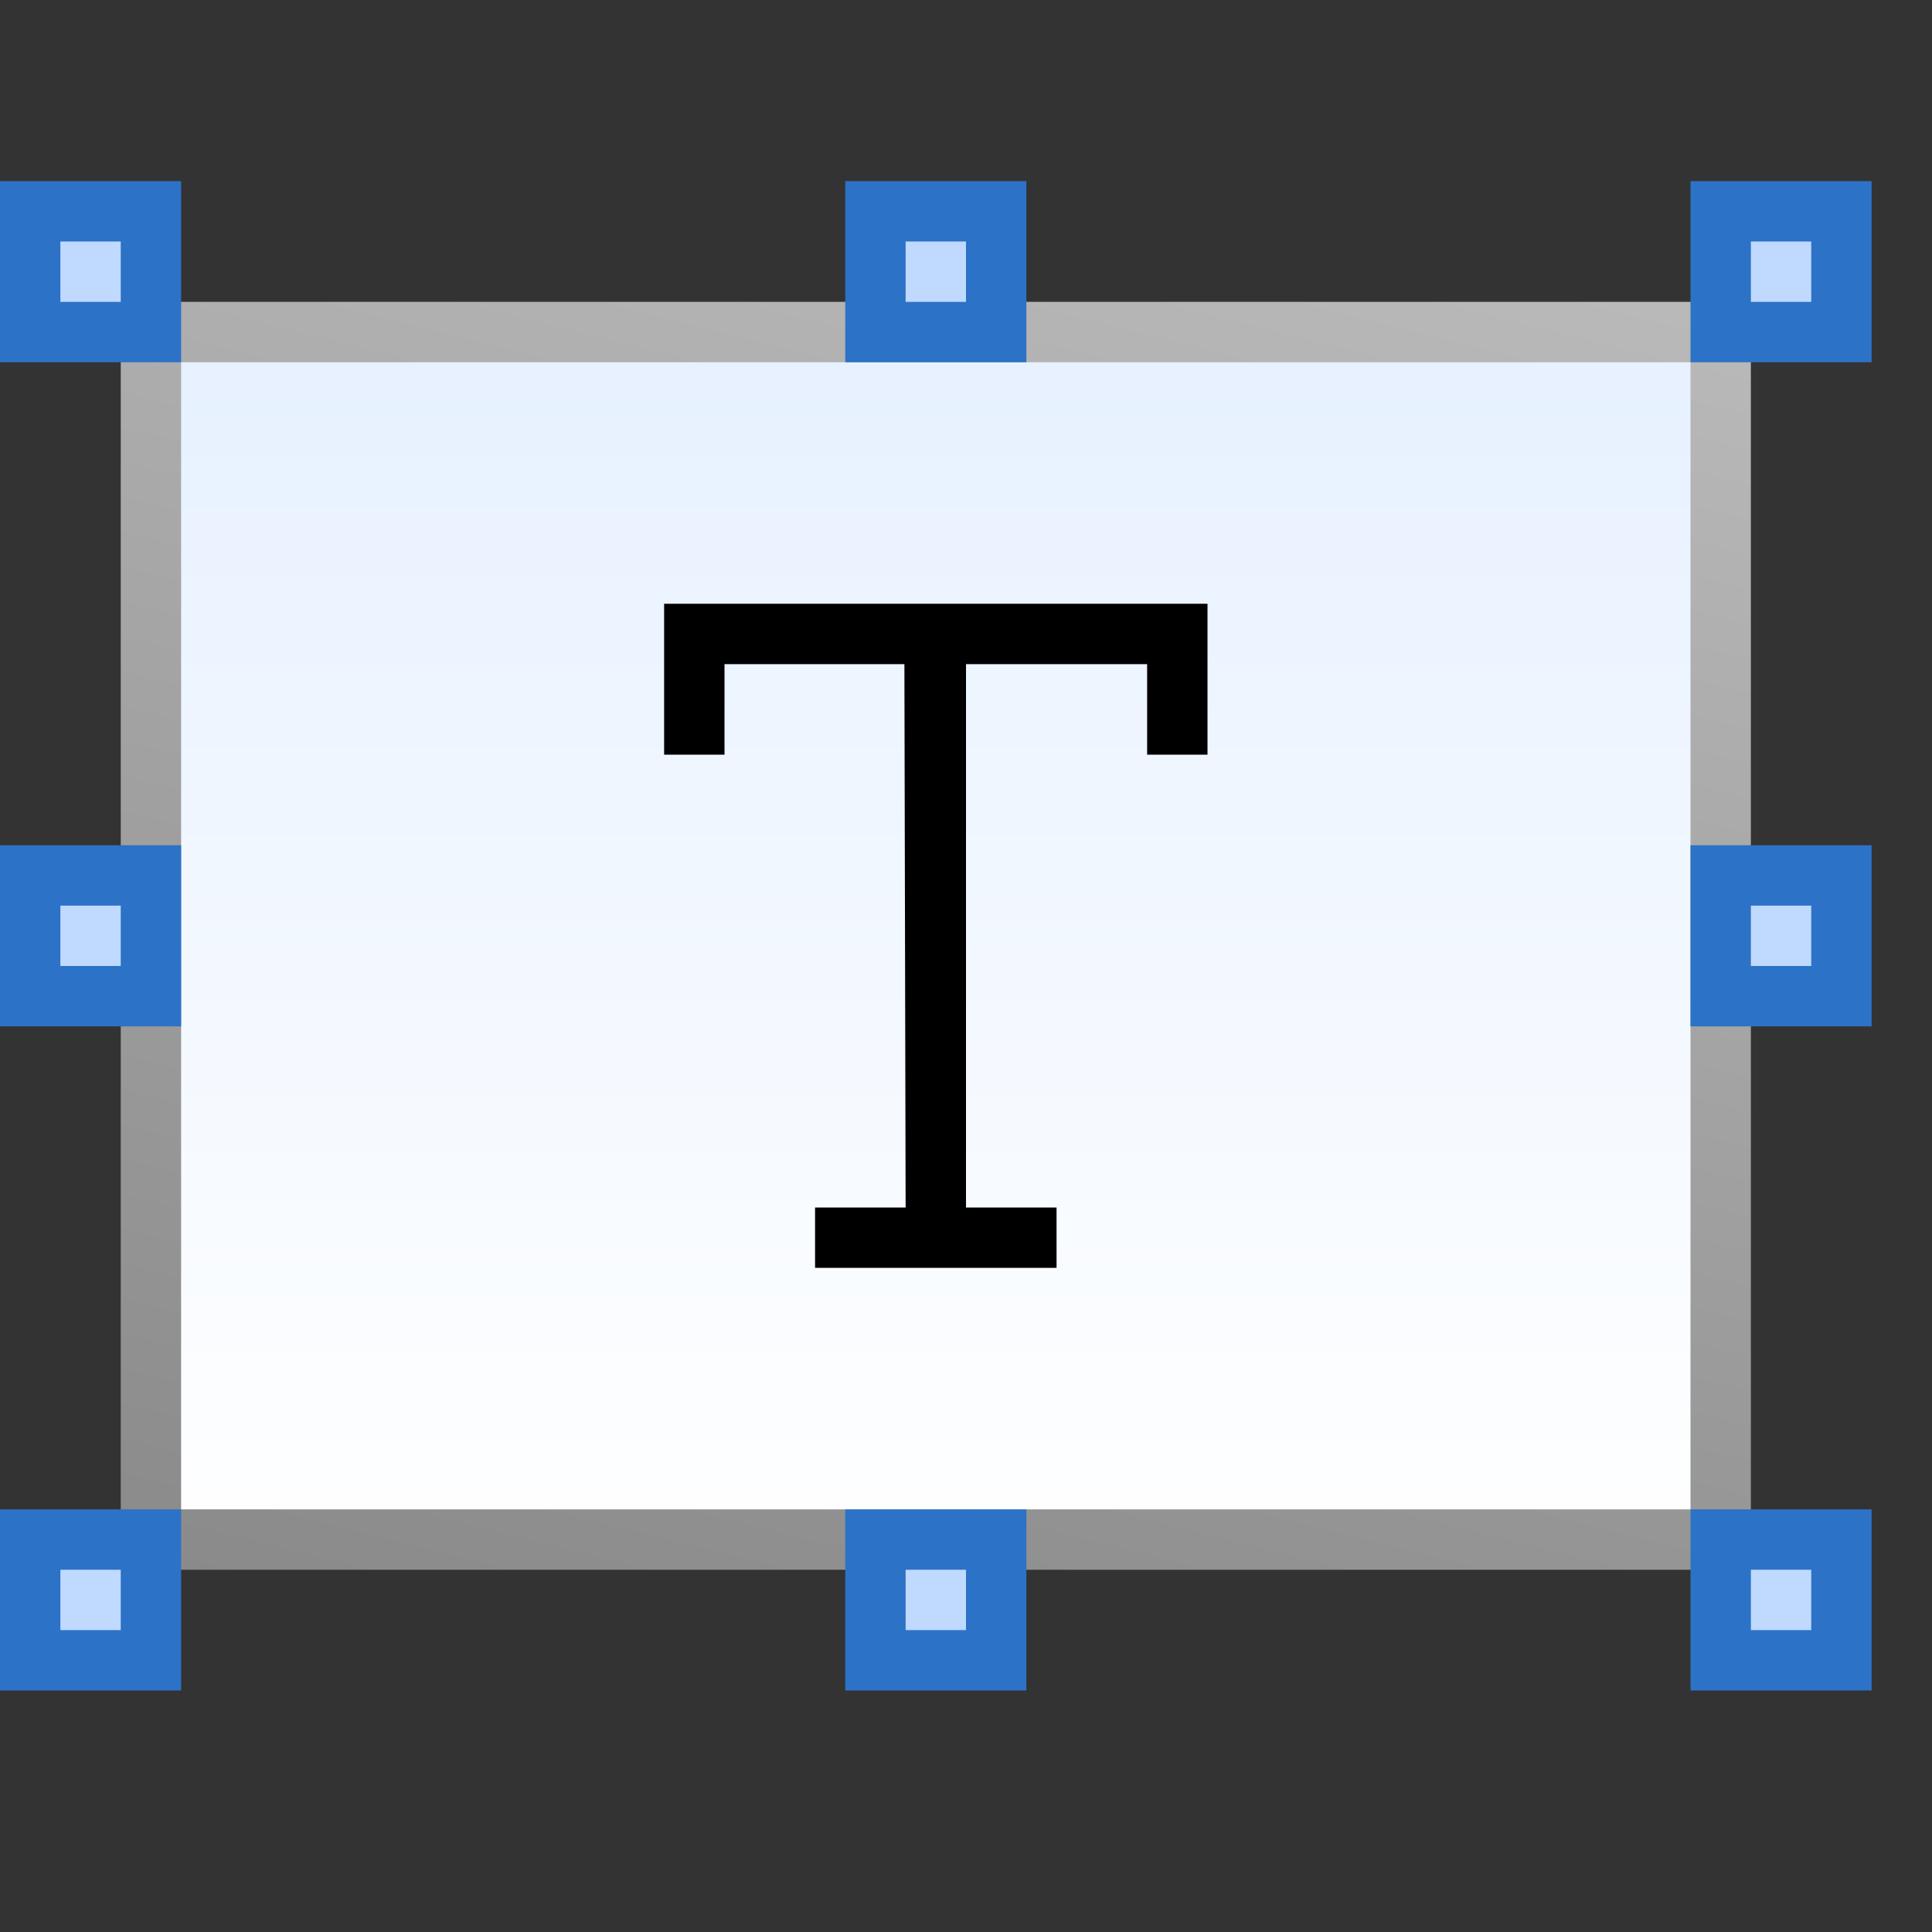 <svg height="32" width="32" xmlns="http://www.w3.org/2000/svg" xmlns:xlink="http://www.w3.org/1999/xlink"><rect width="100%" height="100%" fill="#333333" stroke="none"/><linearGradient id="a" gradientTransform="matrix(1 0 0 .909 -122 -4.545)" gradientUnits="userSpaceOnUse" x1="36.572" x2="69.666" y1="2.245" y2="122.72"><stop offset="0" stop-color="#bbb"/><stop offset="1" stop-color="#888"/></linearGradient><linearGradient id="b" gradientUnits="userSpaceOnUse" x1="-36.027" x2="-36.027" y1="-22.624" y2="92"><stop offset="0" stop-color="#dcebff"/><stop offset="1" stop-color="#fff"/></linearGradient><g transform="matrix(.25 0 0 .25 0 3)"><path d="m-114 10h104v80h-104z" fill="url(#b)" stroke="url(#a)" stroke-linecap="round" stroke-width="4" transform="scale(-1 1)"/><g fill="#2c72c7"><path d="m56 0h12v12h-12z"/><path d="m56 88h12v12h-12z"/><path d="m-0 0h12v12h-12z"/><path d="m0 88h12v12h-12z"/><path d="m112 0h12v12h-12z"/><path d="m0 44h12v12h-12z"/><path d="m112 44h12v12h-12z"/></g><path d="m54 72v-4h6l-.081-36h-11.919v6h-4v-10h36v10h-4v-6h-12v36h6v4"/><g fill="#bfd9ff"><path d="m116 48h4v4h-4z"/><path d="m116 4h4v4h-4z"/><path d="m60 4h4v4h-4z"/><path d="m4 4h4v4h-4z"/><g transform="scale(-1)"><path d="m-8-52h4v4h-4z"/><path d="m-8-96h4v4h-4z"/><path d="m-64-96h4v4h-4z"/></g></g><path d="m112 88h12v12h-12z" fill="#2c72c7"/><path d="m-120-96h4v4h-4z" fill="#bfd9ff" transform="scale(-1)"/></g></svg>